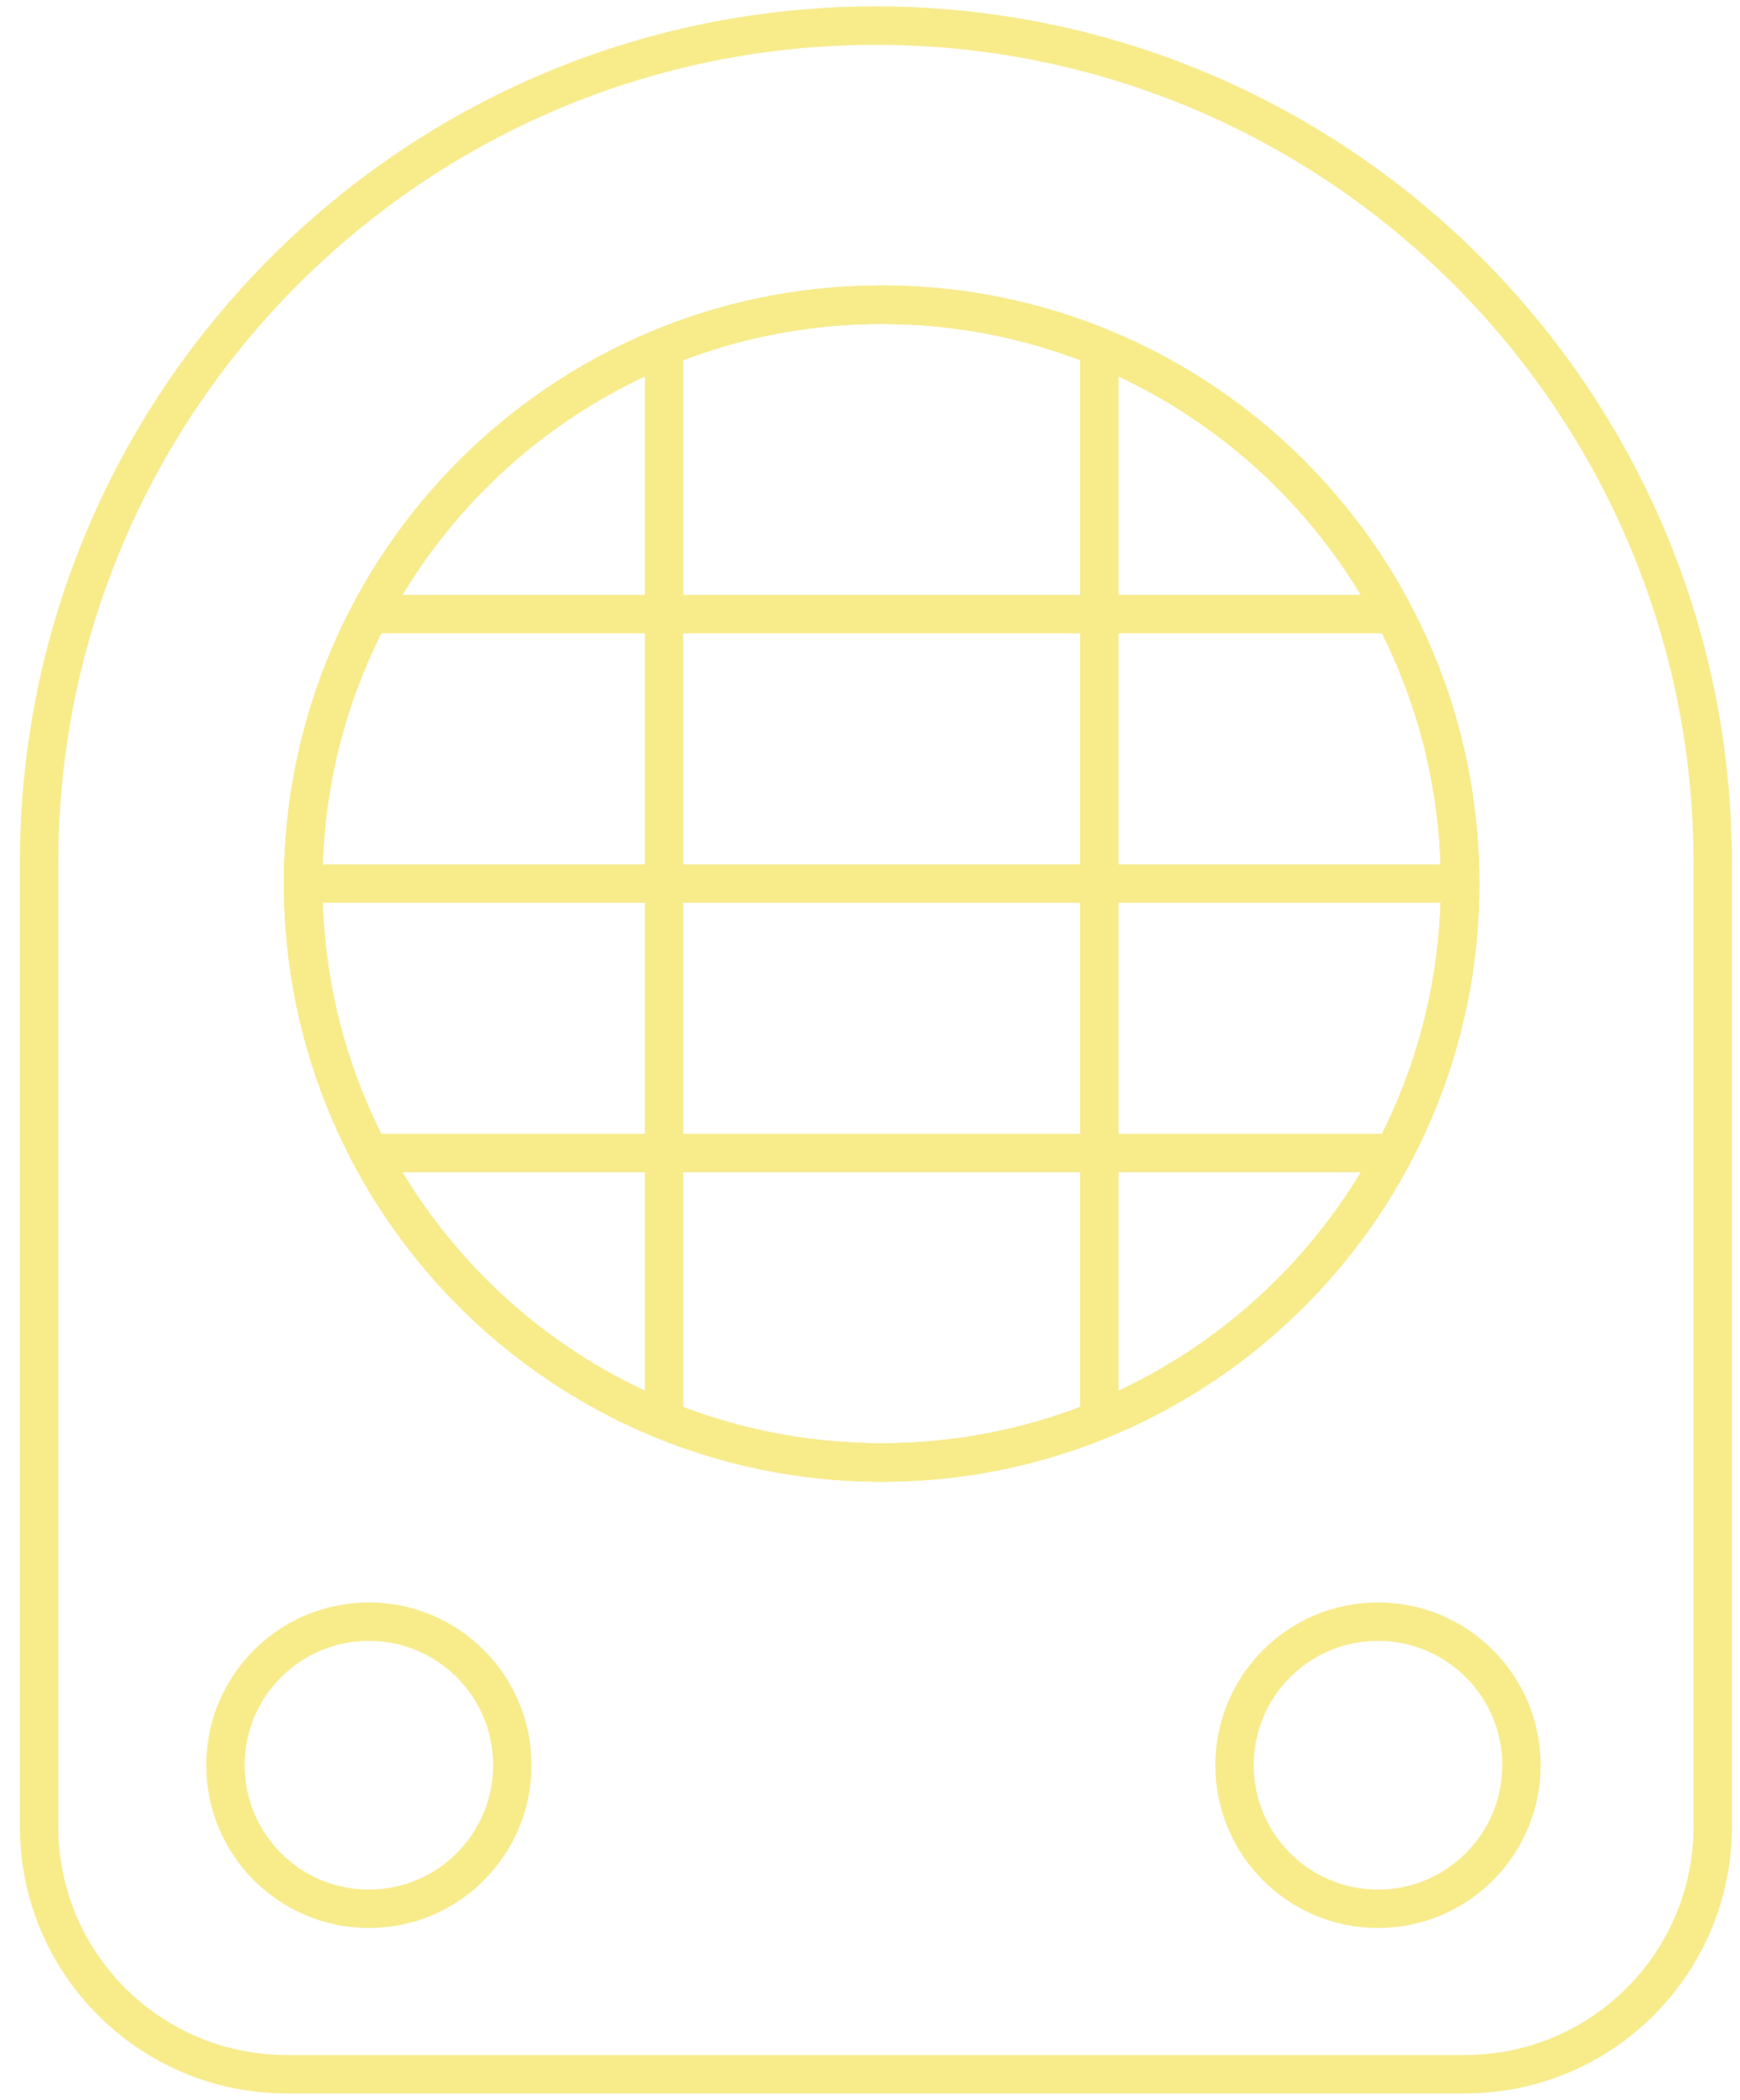 <svg width="68" height="82" viewBox="0 0 68 82" fill="none" xmlns="http://www.w3.org/2000/svg">
<path d="M34.231 1C52.278 1 66.934 15.655 66.934 33.703V71.331C66.934 76.663 62.607 81 57.265 81H11.197C5.865 81 1.528 76.674 1.528 71.331V33.703C1.528 15.655 16.183 1 34.231 1Z" stroke="#F7EB8A" stroke-width="1.5" stroke-linecap="round" stroke-linejoin="round"/>
<path d="M34.455 57.113C46.94 57.113 57.062 46.991 57.062 34.505C57.062 22.019 46.94 11.898 34.455 11.898C21.969 11.898 11.847 22.019 11.847 34.505C11.847 46.991 21.969 57.113 34.455 57.113Z" stroke="#F7EB8A" stroke-width="1.5" stroke-linecap="round" stroke-linejoin="round"/>
<path d="M25.953 13.563V55.447" stroke="#F7EB8A" stroke-width="1.5" stroke-linecap="round" stroke-linejoin="round"/>
<path d="M34.455 57.113C46.94 57.113 57.062 46.991 57.062 34.505C57.062 22.019 46.94 11.898 34.455 11.898C21.969 11.898 11.847 22.019 11.847 34.505C11.847 46.991 21.969 57.113 34.455 57.113Z" stroke="#F7EB8A" stroke-width="1.5" stroke-linecap="round" stroke-linejoin="round"/>
<path d="M42.965 55.447V13.563" stroke="#F7EB8A" stroke-width="1.5" stroke-linecap="round" stroke-linejoin="round"/>
<path d="M14.498 23.983H54.422" stroke="#F7EB8A" stroke-width="1.5" stroke-linecap="round" stroke-linejoin="round"/>
<path d="M12.76 34.505H56.147" stroke="#F7EB8A" stroke-width="1.5" stroke-linecap="round" stroke-linejoin="round"/>
<path d="M34.455 57.113C46.94 57.113 57.062 46.991 57.062 34.505C57.062 22.019 46.94 11.898 34.455 11.898C21.969 11.898 11.847 22.019 11.847 34.505C11.847 46.991 21.969 57.113 34.455 57.113Z" stroke="#F7EB8A" stroke-width="1.5" stroke-linecap="round" stroke-linejoin="round"/>
<path d="M54.422 45.027H14.498" stroke="#F7EB8A" stroke-width="1.5" stroke-linecap="round" stroke-linejoin="round"/>
<path d="M14.416 74.541C17.512 74.541 20.022 72.031 20.022 68.935C20.022 65.838 17.512 63.328 14.416 63.328C11.32 63.328 8.81 65.838 8.81 68.935C8.81 72.031 11.32 74.541 14.416 74.541Z" stroke="#F7EB8A" stroke-width="1.5" stroke-linecap="round" stroke-linejoin="round"/>
<path d="M53.852 74.541C56.949 74.541 59.459 72.031 59.459 68.935C59.459 65.838 56.949 63.328 53.852 63.328C50.756 63.328 48.246 65.838 48.246 68.935C48.246 72.031 50.756 74.541 53.852 74.541Z" stroke="#F7EB8A" stroke-width="1.5" stroke-linecap="round" stroke-linejoin="round"/>
</svg>
